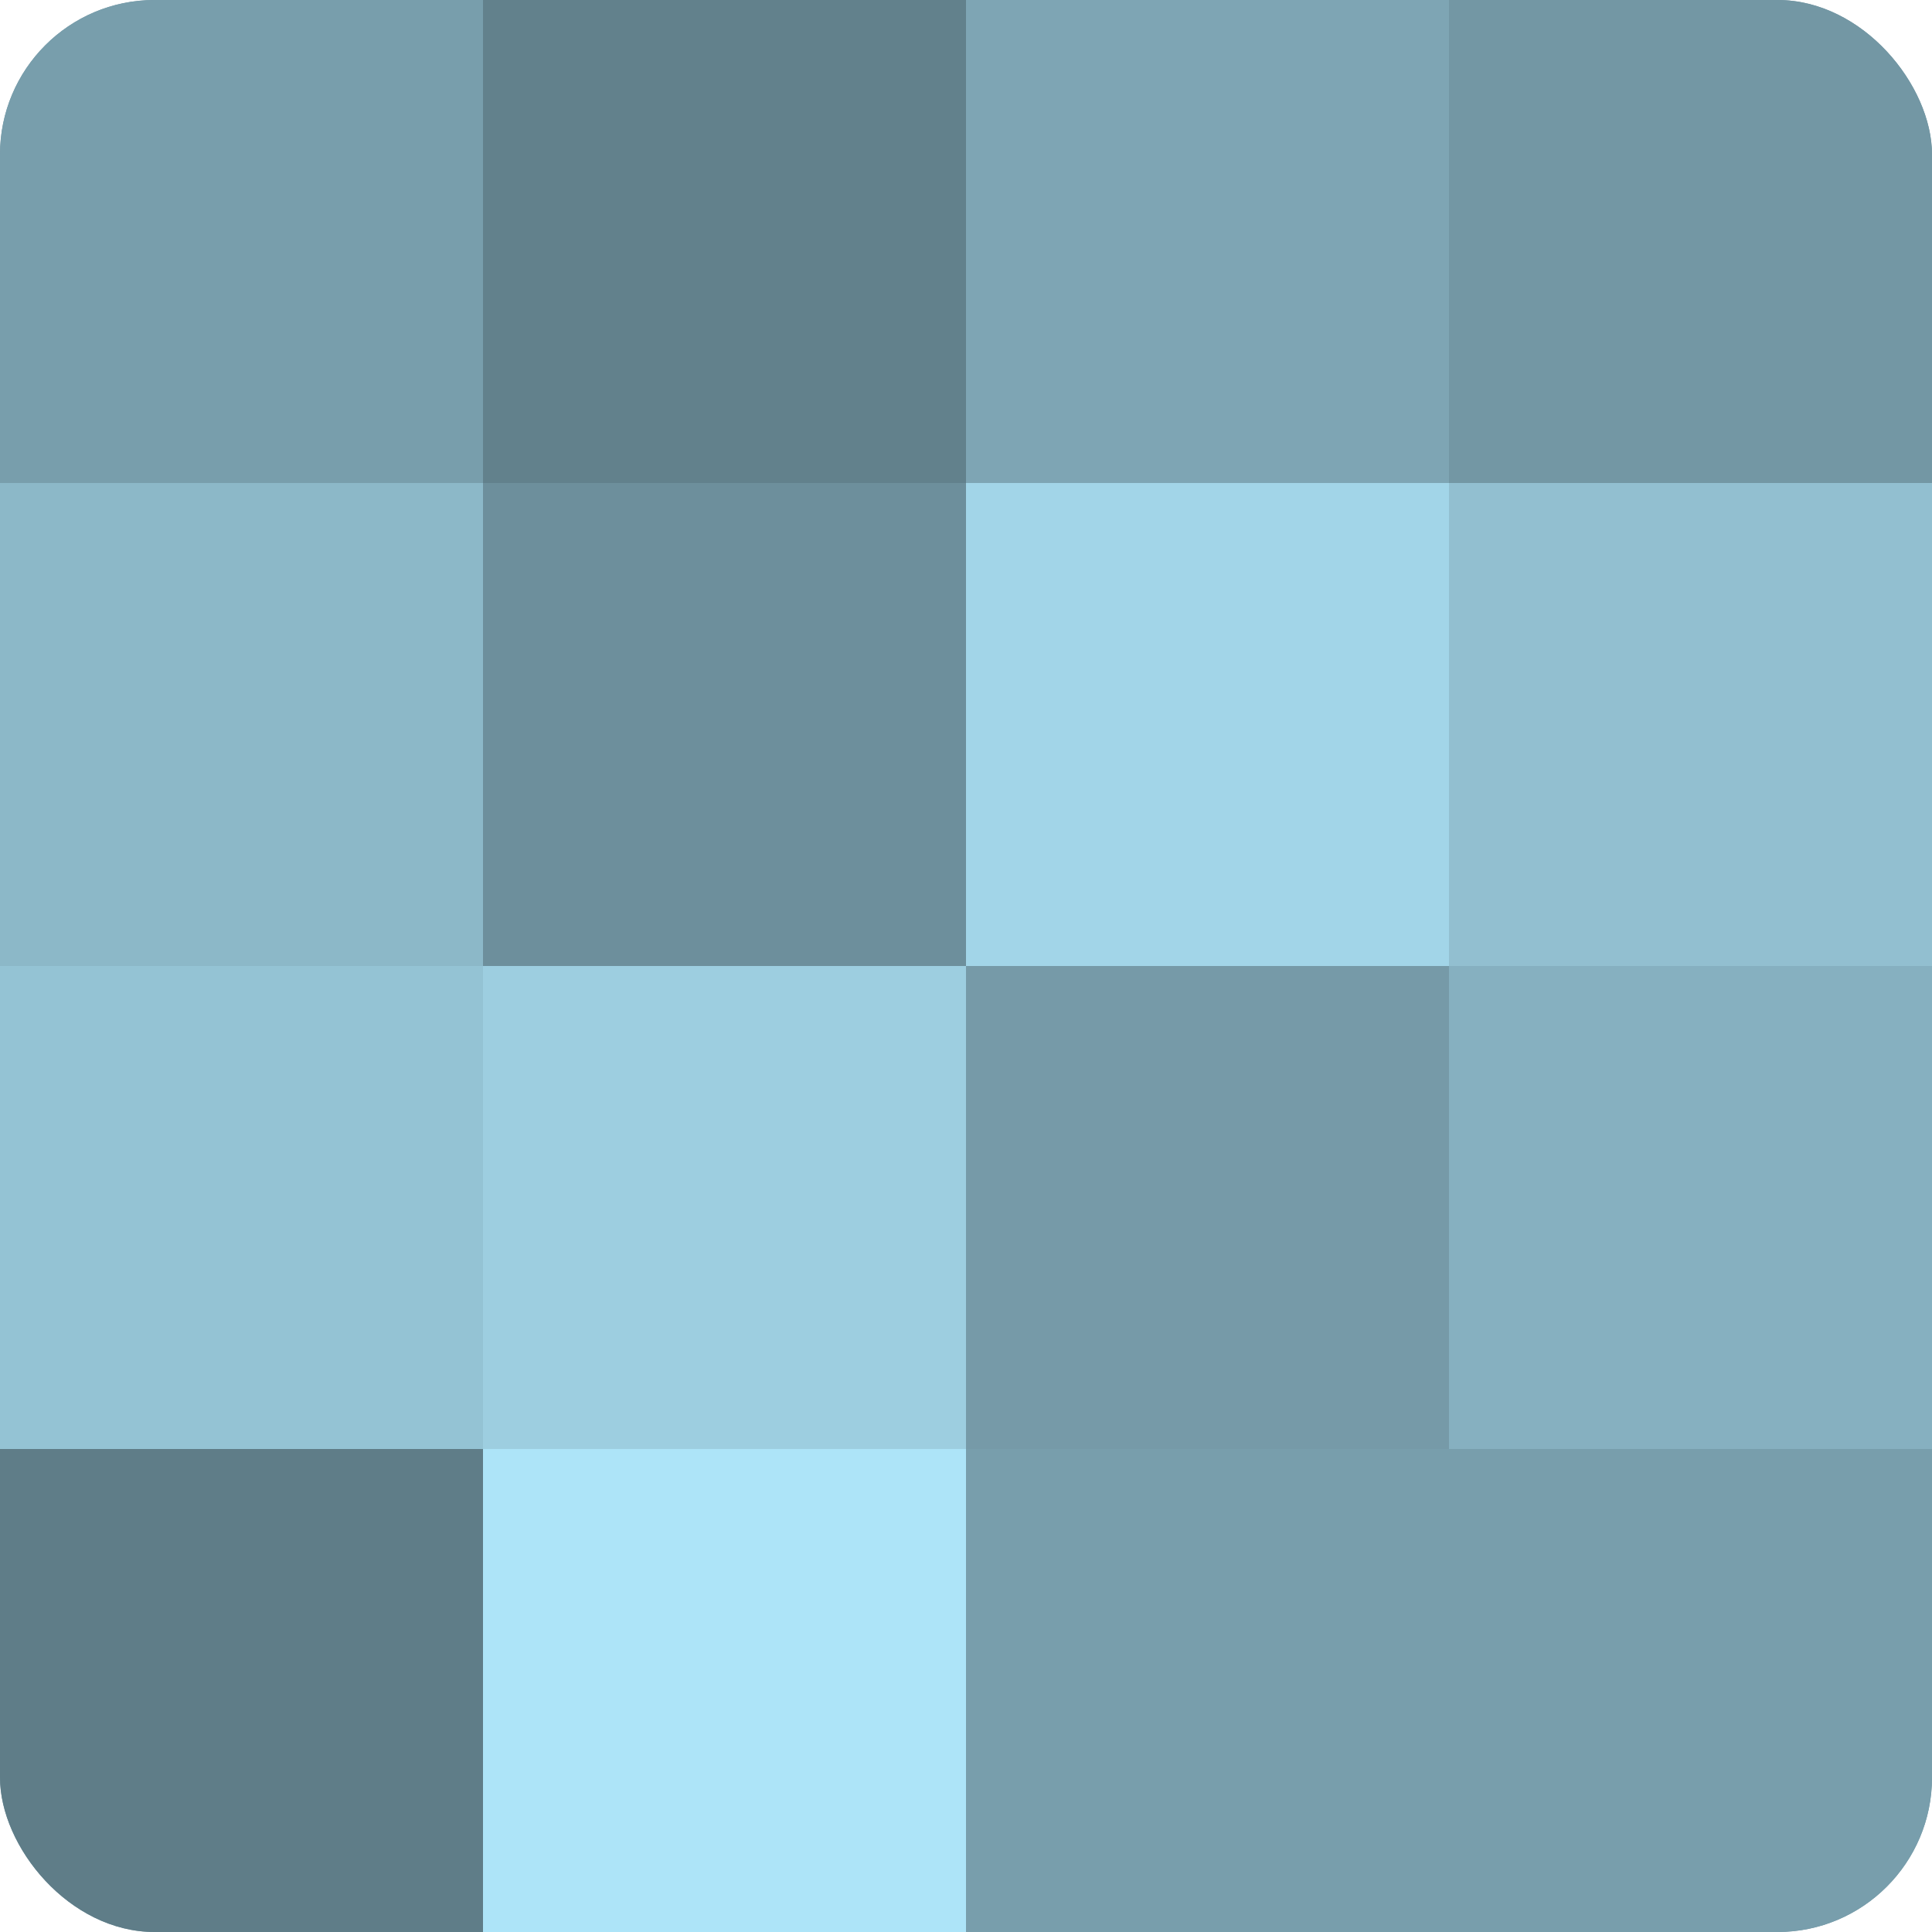 <?xml version="1.0" encoding="UTF-8"?>
<svg xmlns="http://www.w3.org/2000/svg" width="60" height="60" viewBox="0 0 100 100" preserveAspectRatio="xMidYMid meet"><defs><clipPath id="c" width="100" height="100"><rect width="100" height="100" rx="8" ry="8"/></clipPath></defs><g clip-path="url(#c)"><rect width="100" height="100" fill="#7093a0"/><rect width="25" height="25" fill="#789eac"/><rect y="25" width="25" height="25" fill="#8cb8c8"/><rect y="50" width="25" height="25" fill="#94c3d4"/><rect y="75" width="25" height="25" fill="#5f7d88"/><rect x="25" width="25" height="25" fill="#62818c"/><rect x="25" y="25" width="25" height="25" fill="#6d8f9c"/><rect x="25" y="50" width="25" height="25" fill="#9dcee0"/><rect x="25" y="75" width="25" height="25" fill="#ade4f8"/><rect x="50" width="25" height="25" fill="#7ea5b4"/><rect x="50" y="25" width="25" height="25" fill="#a2d5e8"/><rect x="50" y="50" width="25" height="25" fill="#769aa8"/><rect x="50" y="75" width="25" height="25" fill="#789eac"/><rect x="75" width="25" height="25" fill="#7397a4"/><rect x="75" y="25" width="25" height="25" fill="#92bfd0"/><rect x="75" y="50" width="25" height="25" fill="#86b0c0"/><rect x="75" y="75" width="25" height="25" fill="#789eac"/></g></svg>

